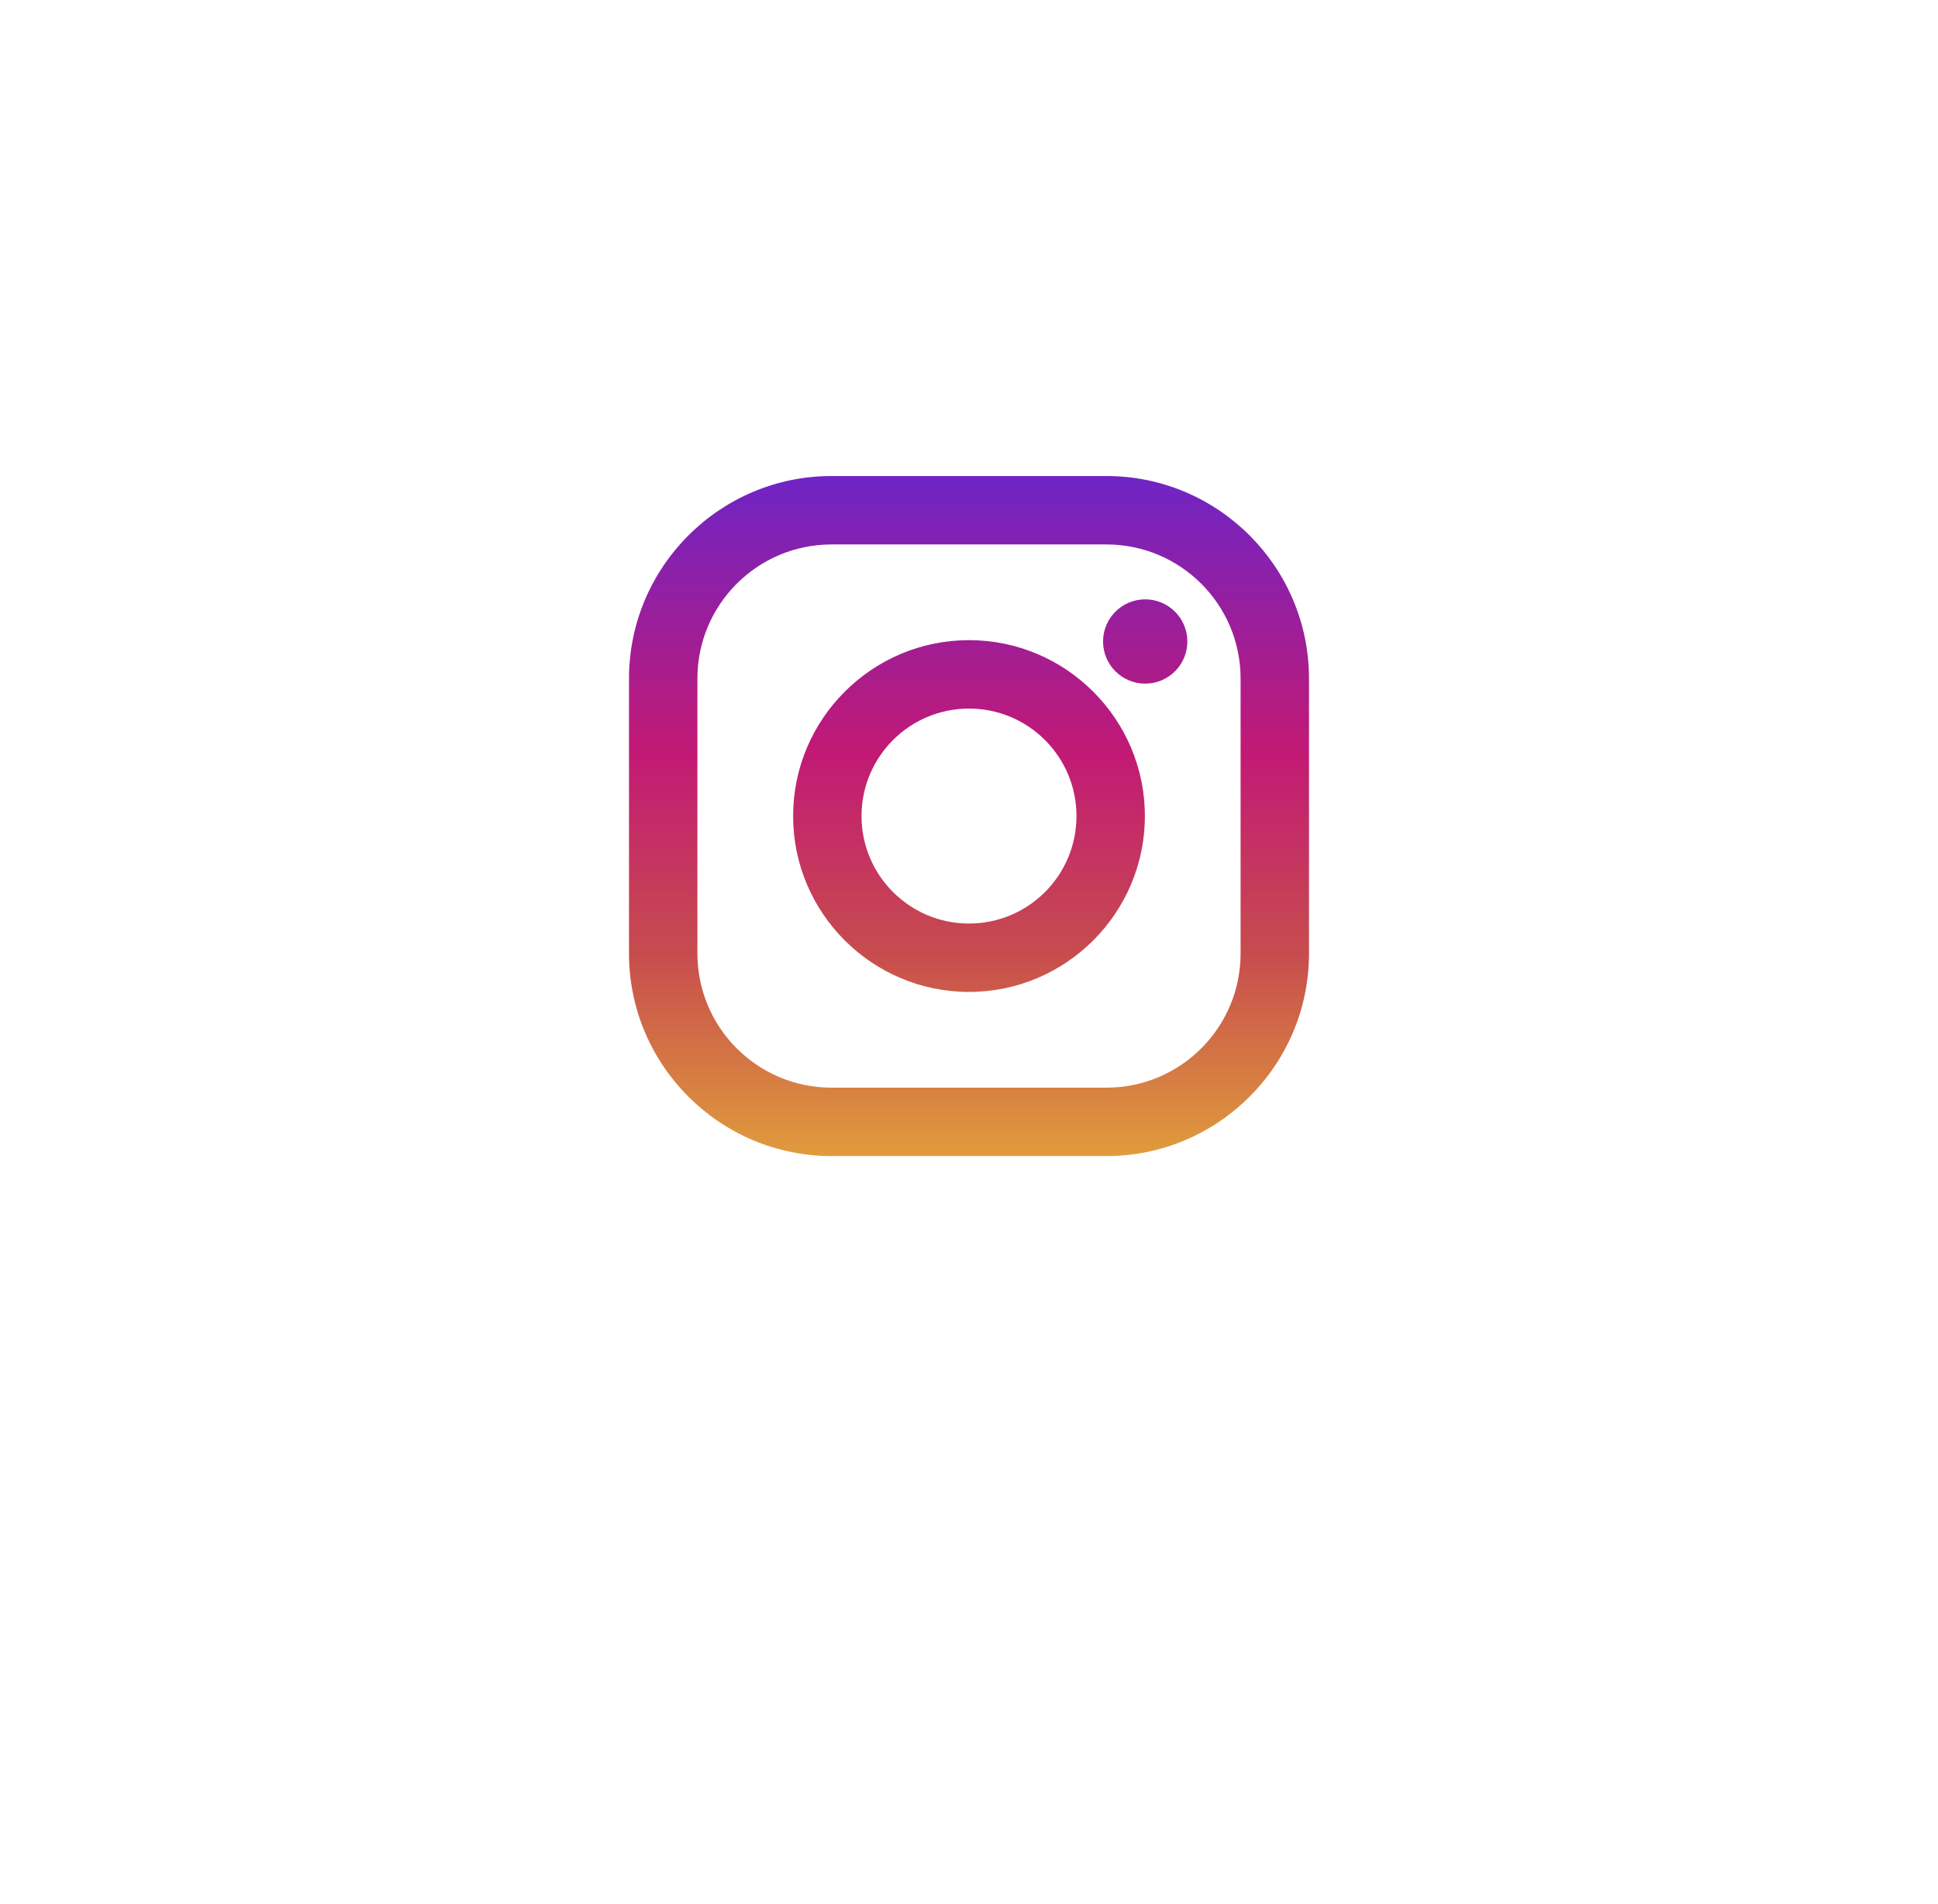 <?xml version="1.0" encoding="UTF-8"?> <svg xmlns="http://www.w3.org/2000/svg" width="57" height="56" viewBox="0 0 57 56" fill="none"><g filter="url(#filter0_d_376_14865)"><ellipse cx="28.513" cy="24" rx="24.004" ry="24" fill="white"></ellipse></g><g clip-path="url(#clip0_376_14865)"><path d="M32.542 14H24.458C21.173 14 18.5 16.673 18.5 19.958V28.042C18.5 31.327 21.173 34 24.458 34H32.542C35.827 34 38.5 31.327 38.5 28.042V19.958C38.5 16.673 35.827 14 32.542 14ZM36.488 28.042C36.488 30.221 34.721 31.988 32.542 31.988H24.458C22.279 31.988 20.512 30.221 20.512 28.042V19.958C20.512 17.779 22.279 16.012 24.458 16.012H32.542C34.721 16.012 36.488 17.779 36.488 19.958V28.042Z" fill="url(#paint0_linear_376_14865)"></path><path d="M28.5 18.827C25.648 18.827 23.327 21.148 23.327 24C23.327 26.852 25.648 29.173 28.5 29.173C31.352 29.173 33.673 26.852 33.673 24C33.673 21.148 31.352 18.827 28.5 18.827ZM28.5 27.161C26.755 27.161 25.339 25.746 25.339 24C25.339 22.254 26.755 20.839 28.5 20.839C30.246 20.839 31.661 22.254 31.661 24C31.661 25.746 30.246 27.161 28.5 27.161Z" fill="url(#paint1_linear_376_14865)"></path><path d="M33.683 20.106C34.367 20.106 34.922 19.551 34.922 18.866C34.922 18.182 34.367 17.627 33.683 17.627C32.998 17.627 32.443 18.182 32.443 18.866C32.443 19.551 32.998 20.106 33.683 20.106Z" fill="url(#paint2_linear_376_14865)"></path></g><defs><filter id="filter0_d_376_14865" x="0.509" y="0" width="56.009" height="56" filterUnits="userSpaceOnUse" color-interpolation-filters="sRGB"><feFlood flood-opacity="0" result="BackgroundImageFix"></feFlood><feColorMatrix in="SourceAlpha" type="matrix" values="0 0 0 0 0 0 0 0 0 0 0 0 0 0 0 0 0 0 127 0" result="hardAlpha"></feColorMatrix><feOffset dy="4"></feOffset><feGaussianBlur stdDeviation="2"></feGaussianBlur><feComposite in2="hardAlpha" operator="out"></feComposite><feColorMatrix type="matrix" values="0 0 0 0 0 0 0 0 0 0 0 0 0 0 0 0 0 0 0.13 0"></feColorMatrix><feBlend mode="normal" in2="BackgroundImageFix" result="effect1_dropShadow_376_14865"></feBlend><feBlend mode="normal" in="SourceGraphic" in2="effect1_dropShadow_376_14865" result="shape"></feBlend></filter><linearGradient id="paint0_linear_376_14865" x1="28.5" y1="33.942" x2="28.5" y2="14.155" gradientUnits="userSpaceOnUse"><stop stop-color="#E09B3D"></stop><stop offset="0.3" stop-color="#C74C4D"></stop><stop offset="0.6" stop-color="#C21975"></stop><stop offset="1" stop-color="#7024C4"></stop></linearGradient><linearGradient id="paint1_linear_376_14865" x1="28.5" y1="33.942" x2="28.5" y2="14.155" gradientUnits="userSpaceOnUse"><stop stop-color="#E09B3D"></stop><stop offset="0.3" stop-color="#C74C4D"></stop><stop offset="0.6" stop-color="#C21975"></stop><stop offset="1" stop-color="#7024C4"></stop></linearGradient><linearGradient id="paint2_linear_376_14865" x1="33.683" y1="33.942" x2="33.683" y2="14.156" gradientUnits="userSpaceOnUse"><stop stop-color="#E09B3D"></stop><stop offset="0.3" stop-color="#C74C4D"></stop><stop offset="0.6" stop-color="#C21975"></stop><stop offset="1" stop-color="#7024C4"></stop></linearGradient><clipPath id="clip0_376_14865"><rect width="20" height="20" fill="white" transform="translate(18.5 14)"></rect></clipPath></defs></svg> 